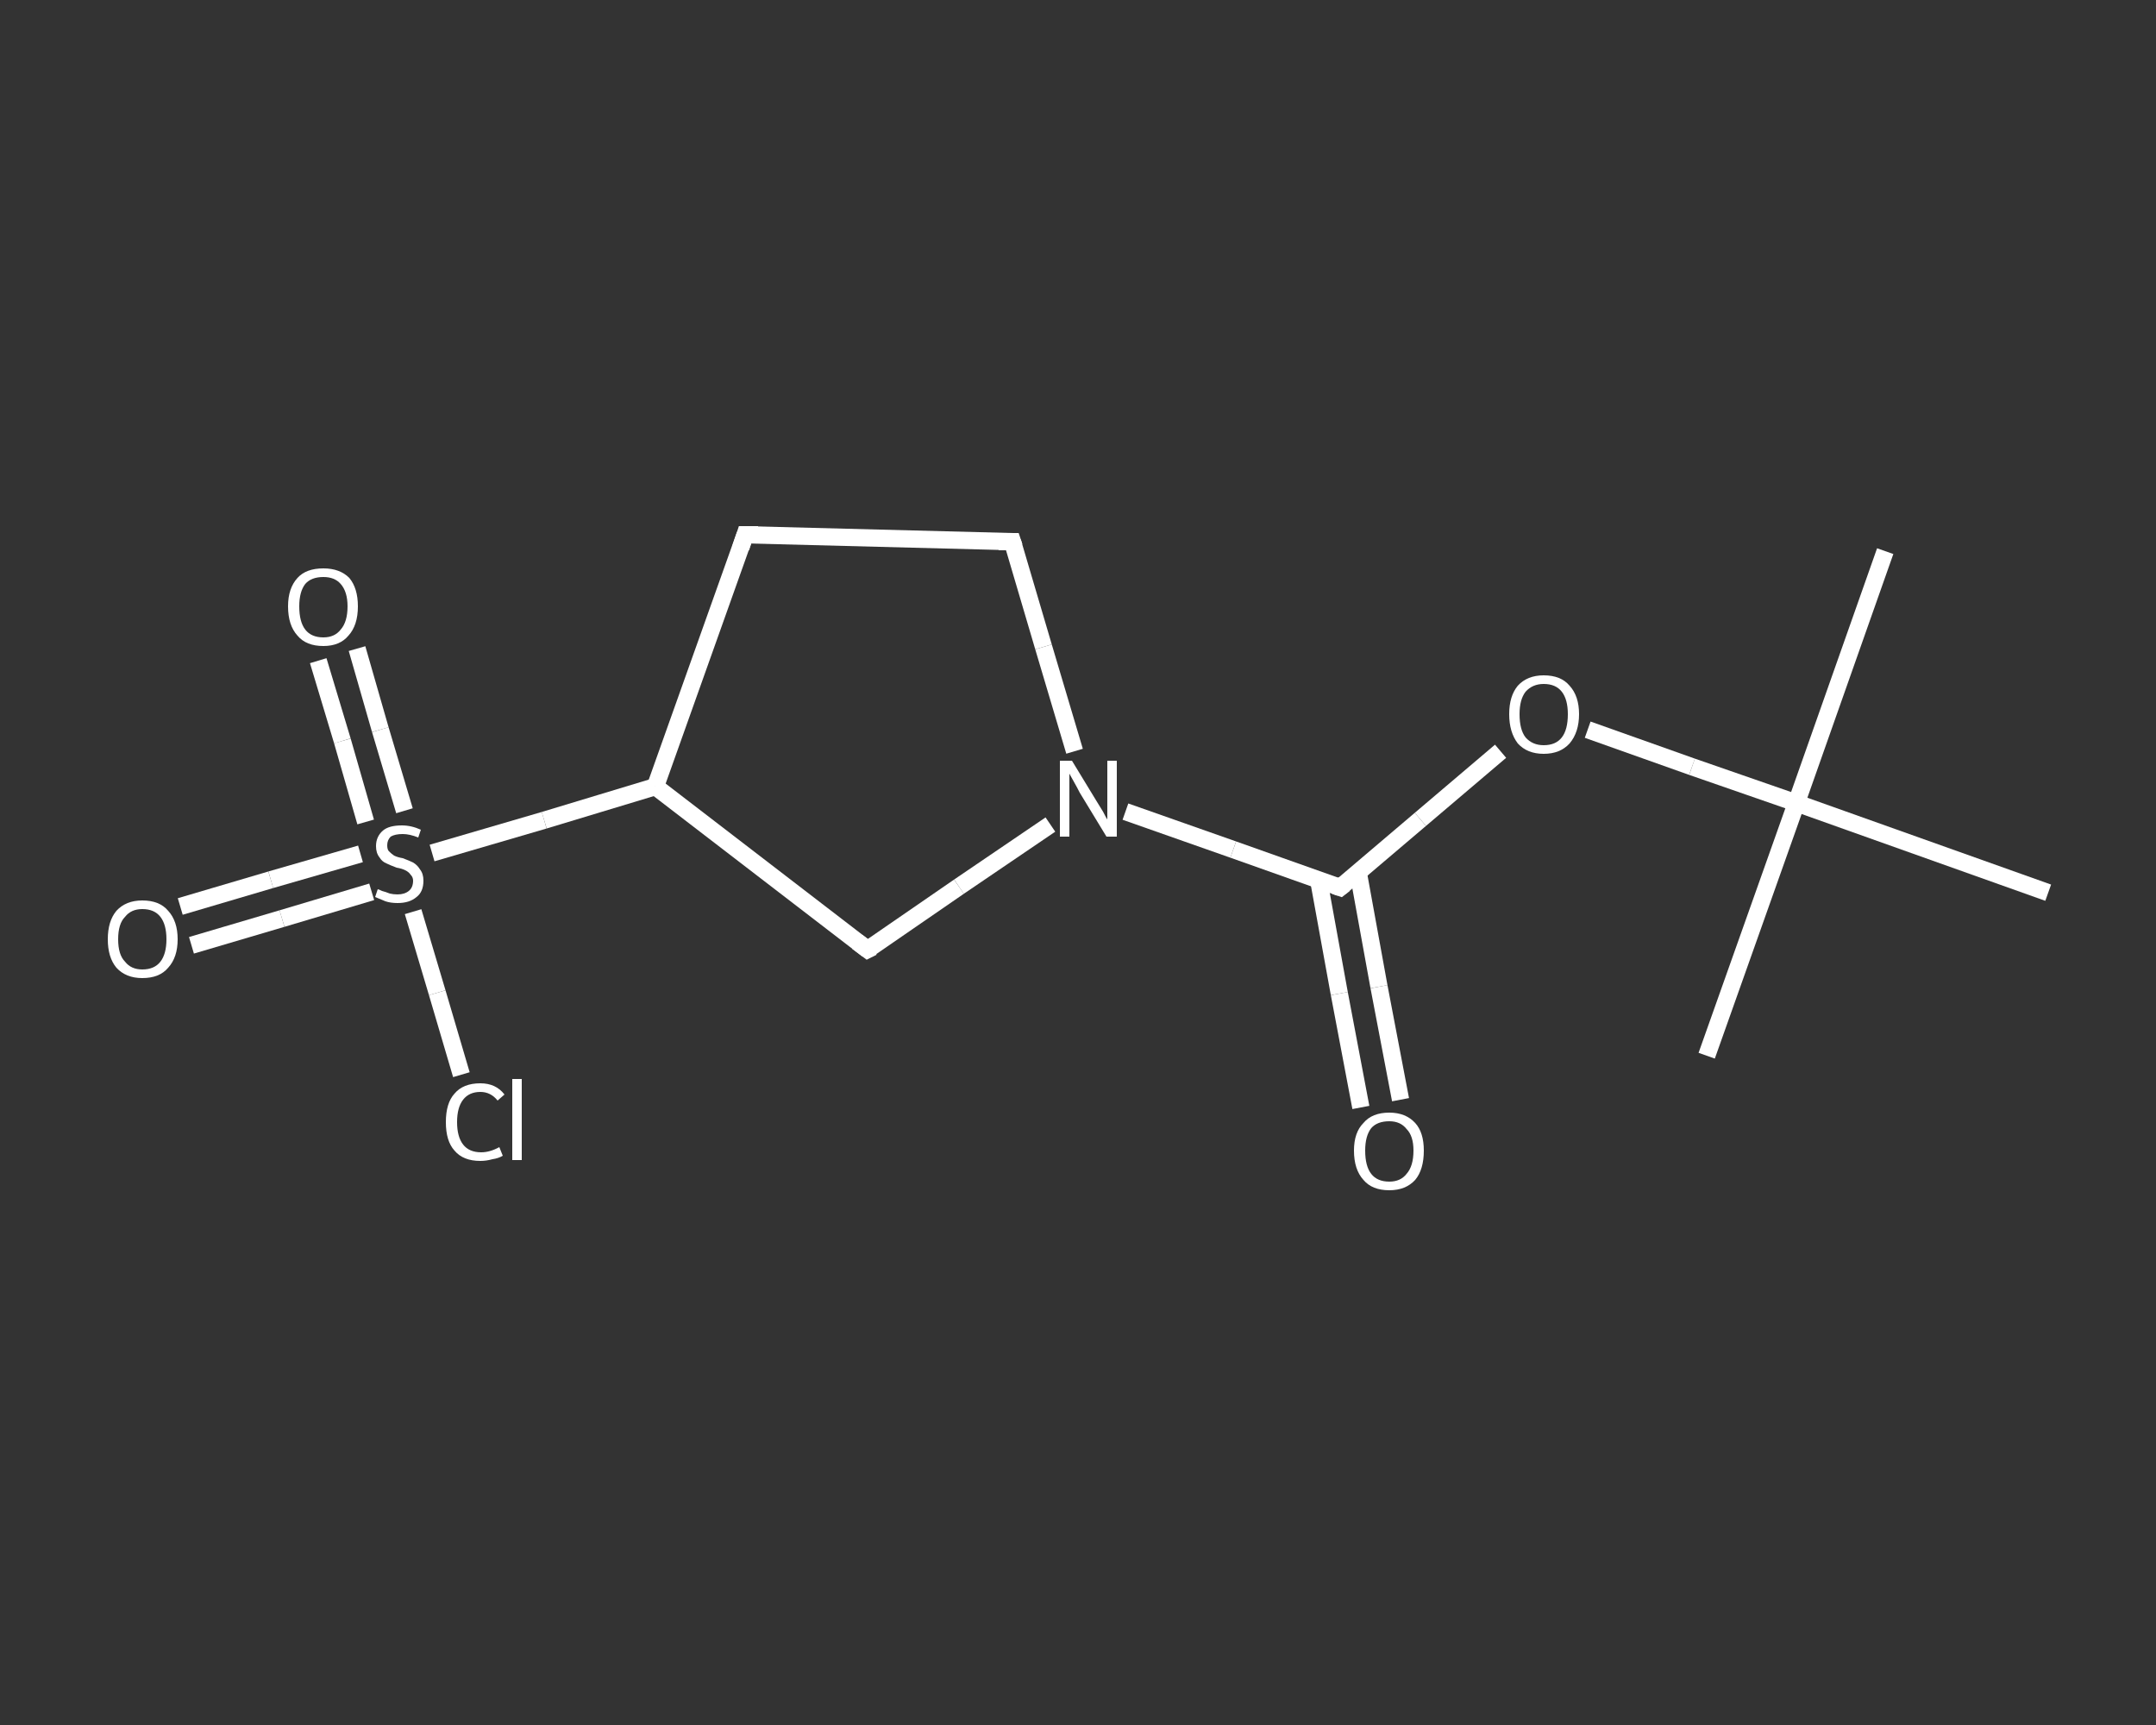 <?xml version='1.0' encoding='iso-8859-1'?>
<svg version='1.1' baseProfile='full'
              xmlns='http://www.w3.org/2000/svg'
                      xmlns:rdkit='http://www.rdkit.org/xml'
                      xmlns:xlink='http://www.w3.org/1999/xlink'
                  xml:space='preserve'
width='250px' height='200px' viewBox='0 0 250 200'>
<rect x="0" y="0" width="250" height="200" fill="#333333" stroke="none"/>
<!-- END OF HEADER -->
<rect style='opacity:1.0;fill:transparent;stroke:none' width='250.0' height='200.0' x='0.0' y='0.0'> </rect>
<path class='bond-0 atom-0 atom-1' d='M 218.6,63.9 L 208.3,93.1' style='fill:none;fill-rule:evenodd;stroke:#FFFFFF;stroke-width:2.0px;stroke-linecap:butt;stroke-linejoin:miter;stroke-opacity:1' />
<path class='bond-1 atom-1 atom-2' d='M 208.3,93.1 L 197.9,122.4' style='fill:none;fill-rule:evenodd;stroke:#FFFFFF;stroke-width:2.0px;stroke-linecap:butt;stroke-linejoin:miter;stroke-opacity:1' />
<path class='bond-2 atom-1 atom-3' d='M 208.3,93.1 L 237.5,103.5' style='fill:none;fill-rule:evenodd;stroke:#FFFFFF;stroke-width:2.0px;stroke-linecap:butt;stroke-linejoin:miter;stroke-opacity:1' />
<path class='bond-3 atom-1 atom-4' d='M 208.3,93.1 L 196.2,88.9' style='fill:none;fill-rule:evenodd;stroke:#FFFFFF;stroke-width:2.0px;stroke-linecap:butt;stroke-linejoin:miter;stroke-opacity:1' />
<path class='bond-3 atom-1 atom-4' d='M 196.2,88.9 L 184.1,84.6' style='fill:none;fill-rule:evenodd;stroke:#FFFFFF;stroke-width:2.0px;stroke-linecap:butt;stroke-linejoin:miter;stroke-opacity:1' />
<path class='bond-4 atom-4 atom-5' d='M 174.0,87.1 L 164.7,95.0' style='fill:none;fill-rule:evenodd;stroke:#FFFFFF;stroke-width:2.0px;stroke-linecap:butt;stroke-linejoin:miter;stroke-opacity:1' />
<path class='bond-4 atom-4 atom-5' d='M 164.7,95.0 L 155.4,102.9' style='fill:none;fill-rule:evenodd;stroke:#FFFFFF;stroke-width:2.0px;stroke-linecap:butt;stroke-linejoin:miter;stroke-opacity:1' />
<path class='bond-5 atom-5 atom-6' d='M 152.9,102.0 L 155.3,115.2' style='fill:none;fill-rule:evenodd;stroke:#FFFFFF;stroke-width:2.0px;stroke-linecap:butt;stroke-linejoin:miter;stroke-opacity:1' />
<path class='bond-5 atom-5 atom-6' d='M 155.3,115.2 L 157.8,128.4' style='fill:none;fill-rule:evenodd;stroke:#FFFFFF;stroke-width:2.0px;stroke-linecap:butt;stroke-linejoin:miter;stroke-opacity:1' />
<path class='bond-5 atom-5 atom-6' d='M 157.5,101.2 L 159.9,114.4' style='fill:none;fill-rule:evenodd;stroke:#FFFFFF;stroke-width:2.0px;stroke-linecap:butt;stroke-linejoin:miter;stroke-opacity:1' />
<path class='bond-5 atom-5 atom-6' d='M 159.9,114.4 L 162.4,127.5' style='fill:none;fill-rule:evenodd;stroke:#FFFFFF;stroke-width:2.0px;stroke-linecap:butt;stroke-linejoin:miter;stroke-opacity:1' />
<path class='bond-6 atom-5 atom-7' d='M 155.4,102.9 L 143.0,98.5' style='fill:none;fill-rule:evenodd;stroke:#FFFFFF;stroke-width:2.0px;stroke-linecap:butt;stroke-linejoin:miter;stroke-opacity:1' />
<path class='bond-6 atom-5 atom-7' d='M 143.0,98.5 L 130.5,94.1' style='fill:none;fill-rule:evenodd;stroke:#FFFFFF;stroke-width:2.0px;stroke-linecap:butt;stroke-linejoin:miter;stroke-opacity:1' />
<path class='bond-7 atom-7 atom-8' d='M 124.6,87.1 L 121.0,75.0' style='fill:none;fill-rule:evenodd;stroke:#FFFFFF;stroke-width:2.0px;stroke-linecap:butt;stroke-linejoin:miter;stroke-opacity:1' />
<path class='bond-7 atom-7 atom-8' d='M 121.0,75.0 L 117.4,62.8' style='fill:none;fill-rule:evenodd;stroke:#FFFFFF;stroke-width:2.0px;stroke-linecap:butt;stroke-linejoin:miter;stroke-opacity:1' />
<path class='bond-8 atom-8 atom-9' d='M 117.4,62.8 L 86.4,62.0' style='fill:none;fill-rule:evenodd;stroke:#FFFFFF;stroke-width:2.0px;stroke-linecap:butt;stroke-linejoin:miter;stroke-opacity:1' />
<path class='bond-9 atom-9 atom-10' d='M 86.4,62.0 L 76.0,91.2' style='fill:none;fill-rule:evenodd;stroke:#FFFFFF;stroke-width:2.0px;stroke-linecap:butt;stroke-linejoin:miter;stroke-opacity:1' />
<path class='bond-10 atom-10 atom-11' d='M 76.0,91.2 L 63.1,95.1' style='fill:none;fill-rule:evenodd;stroke:#FFFFFF;stroke-width:2.0px;stroke-linecap:butt;stroke-linejoin:miter;stroke-opacity:1' />
<path class='bond-10 atom-10 atom-11' d='M 63.1,95.1 L 50.1,98.9' style='fill:none;fill-rule:evenodd;stroke:#FFFFFF;stroke-width:2.0px;stroke-linecap:butt;stroke-linejoin:miter;stroke-opacity:1' />
<path class='bond-11 atom-11 atom-12' d='M 41.8,99.0 L 31.4,102.0' style='fill:none;fill-rule:evenodd;stroke:#FFFFFF;stroke-width:2.0px;stroke-linecap:butt;stroke-linejoin:miter;stroke-opacity:1' />
<path class='bond-11 atom-11 atom-12' d='M 31.4,102.0 L 20.9,105.1' style='fill:none;fill-rule:evenodd;stroke:#FFFFFF;stroke-width:2.0px;stroke-linecap:butt;stroke-linejoin:miter;stroke-opacity:1' />
<path class='bond-11 atom-11 atom-12' d='M 43.1,103.4 L 32.7,106.5' style='fill:none;fill-rule:evenodd;stroke:#FFFFFF;stroke-width:2.0px;stroke-linecap:butt;stroke-linejoin:miter;stroke-opacity:1' />
<path class='bond-11 atom-11 atom-12' d='M 32.7,106.5 L 22.2,109.6' style='fill:none;fill-rule:evenodd;stroke:#FFFFFF;stroke-width:2.0px;stroke-linecap:butt;stroke-linejoin:miter;stroke-opacity:1' />
<path class='bond-12 atom-11 atom-13' d='M 46.9,94.0 L 44.1,84.6' style='fill:none;fill-rule:evenodd;stroke:#FFFFFF;stroke-width:2.0px;stroke-linecap:butt;stroke-linejoin:miter;stroke-opacity:1' />
<path class='bond-12 atom-11 atom-13' d='M 44.1,84.6 L 41.4,75.2' style='fill:none;fill-rule:evenodd;stroke:#FFFFFF;stroke-width:2.0px;stroke-linecap:butt;stroke-linejoin:miter;stroke-opacity:1' />
<path class='bond-12 atom-11 atom-13' d='M 42.4,95.3 L 39.7,85.9' style='fill:none;fill-rule:evenodd;stroke:#FFFFFF;stroke-width:2.0px;stroke-linecap:butt;stroke-linejoin:miter;stroke-opacity:1' />
<path class='bond-12 atom-11 atom-13' d='M 39.7,85.9 L 36.9,76.6' style='fill:none;fill-rule:evenodd;stroke:#FFFFFF;stroke-width:2.0px;stroke-linecap:butt;stroke-linejoin:miter;stroke-opacity:1' />
<path class='bond-13 atom-11 atom-14' d='M 47.9,105.7 L 50.7,115.1' style='fill:none;fill-rule:evenodd;stroke:#FFFFFF;stroke-width:2.0px;stroke-linecap:butt;stroke-linejoin:miter;stroke-opacity:1' />
<path class='bond-13 atom-11 atom-14' d='M 50.7,115.1 L 53.5,124.6' style='fill:none;fill-rule:evenodd;stroke:#FFFFFF;stroke-width:2.0px;stroke-linecap:butt;stroke-linejoin:miter;stroke-opacity:1' />
<path class='bond-14 atom-10 atom-15' d='M 76.0,91.2 L 100.6,110.1' style='fill:none;fill-rule:evenodd;stroke:#FFFFFF;stroke-width:2.0px;stroke-linecap:butt;stroke-linejoin:miter;stroke-opacity:1' />
<path class='bond-15 atom-15 atom-7' d='M 100.6,110.1 L 111.2,102.8' style='fill:none;fill-rule:evenodd;stroke:#FFFFFF;stroke-width:2.0px;stroke-linecap:butt;stroke-linejoin:miter;stroke-opacity:1' />
<path class='bond-15 atom-15 atom-7' d='M 111.2,102.8 L 121.8,95.6' style='fill:none;fill-rule:evenodd;stroke:#FFFFFF;stroke-width:2.0px;stroke-linecap:butt;stroke-linejoin:miter;stroke-opacity:1' />
<path d='M 155.9,102.5 L 155.4,102.9 L 154.8,102.7' style='fill:none;stroke:#FFFFFF;stroke-width:2.0px;stroke-linecap:butt;stroke-linejoin:miter;stroke-opacity:1;' />
<path d='M 117.6,63.4 L 117.4,62.8 L 115.8,62.8' style='fill:none;stroke:#FFFFFF;stroke-width:2.0px;stroke-linecap:butt;stroke-linejoin:miter;stroke-opacity:1;' />
<path d='M 87.9,62.0 L 86.4,62.0 L 85.9,63.5' style='fill:none;stroke:#FFFFFF;stroke-width:2.0px;stroke-linecap:butt;stroke-linejoin:miter;stroke-opacity:1;' />
<path d='M 99.4,109.2 L 100.6,110.1 L 101.2,109.8' style='fill:none;stroke:#FFFFFF;stroke-width:2.0px;stroke-linecap:butt;stroke-linejoin:miter;stroke-opacity:1;' />
<path class='atom-4' d='M 175.0 82.8
Q 175.0 80.7, 176.0 79.5
Q 177.1 78.3, 179.0 78.3
Q 181.0 78.3, 182.0 79.5
Q 183.1 80.7, 183.1 82.8
Q 183.1 84.9, 182.0 86.2
Q 180.9 87.4, 179.0 87.4
Q 177.1 87.4, 176.0 86.2
Q 175.0 84.9, 175.0 82.8
M 179.0 86.4
Q 180.4 86.4, 181.1 85.5
Q 181.8 84.6, 181.8 82.8
Q 181.8 81.1, 181.1 80.2
Q 180.4 79.3, 179.0 79.3
Q 177.7 79.3, 176.9 80.2
Q 176.2 81.1, 176.2 82.8
Q 176.2 84.6, 176.9 85.5
Q 177.7 86.4, 179.0 86.4
' fill='#FFFFFF'/>
<path class='atom-6' d='M 157.0 133.4
Q 157.0 131.3, 158.1 130.2
Q 159.1 129.0, 161.1 129.0
Q 163.0 129.0, 164.1 130.2
Q 165.1 131.3, 165.1 133.4
Q 165.1 135.6, 164.1 136.8
Q 163.0 138.0, 161.1 138.0
Q 159.1 138.0, 158.1 136.8
Q 157.0 135.6, 157.0 133.4
M 161.1 137.0
Q 162.4 137.0, 163.1 136.1
Q 163.9 135.2, 163.9 133.4
Q 163.9 131.7, 163.1 130.9
Q 162.4 130.0, 161.1 130.0
Q 159.7 130.0, 159.0 130.8
Q 158.3 131.7, 158.3 133.4
Q 158.3 135.2, 159.0 136.1
Q 159.7 137.0, 161.1 137.0
' fill='#FFFFFF'/>
<path class='atom-7' d='M 124.3 88.2
L 127.1 92.8
Q 127.4 93.3, 127.9 94.1
Q 128.3 94.9, 128.4 95.0
L 128.4 88.2
L 129.5 88.2
L 129.5 97.0
L 128.3 97.0
L 125.2 91.9
Q 124.9 91.3, 124.5 90.6
Q 124.1 89.9, 124.0 89.7
L 124.0 97.0
L 122.9 97.0
L 122.9 88.2
L 124.3 88.2
' fill='#FFFFFF'/>
<path class='atom-11' d='M 43.8 103.1
Q 43.9 103.1, 44.3 103.3
Q 44.7 103.4, 45.2 103.6
Q 45.6 103.7, 46.1 103.7
Q 46.9 103.7, 47.4 103.3
Q 47.9 102.9, 47.9 102.1
Q 47.9 101.7, 47.6 101.4
Q 47.4 101.1, 47.0 100.9
Q 46.6 100.7, 46.0 100.6
Q 45.2 100.3, 44.8 100.1
Q 44.3 99.9, 44.0 99.4
Q 43.6 98.9, 43.6 98.1
Q 43.6 97.0, 44.4 96.3
Q 45.1 95.7, 46.6 95.7
Q 47.7 95.7, 48.8 96.2
L 48.5 97.1
Q 47.5 96.7, 46.7 96.7
Q 45.8 96.7, 45.3 97.0
Q 44.9 97.4, 44.9 98.0
Q 44.9 98.5, 45.1 98.7
Q 45.4 99.0, 45.7 99.2
Q 46.1 99.4, 46.7 99.5
Q 47.5 99.8, 47.9 100.0
Q 48.4 100.3, 48.7 100.8
Q 49.1 101.3, 49.1 102.1
Q 49.1 103.4, 48.3 104.0
Q 47.5 104.7, 46.1 104.7
Q 45.3 104.7, 44.7 104.5
Q 44.2 104.3, 43.5 104.0
L 43.8 103.1
' fill='#FFFFFF'/>
<path class='atom-12' d='M 12.5 108.9
Q 12.5 106.8, 13.5 105.6
Q 14.6 104.4, 16.5 104.4
Q 18.5 104.4, 19.5 105.6
Q 20.6 106.8, 20.6 108.9
Q 20.6 111.0, 19.5 112.2
Q 18.5 113.4, 16.5 113.4
Q 14.6 113.4, 13.5 112.2
Q 12.5 111.0, 12.5 108.9
M 16.5 112.4
Q 17.9 112.4, 18.6 111.5
Q 19.3 110.6, 19.3 108.9
Q 19.3 107.2, 18.6 106.3
Q 17.9 105.4, 16.5 105.4
Q 15.2 105.4, 14.5 106.3
Q 13.7 107.1, 13.7 108.9
Q 13.7 110.7, 14.5 111.5
Q 15.2 112.4, 16.5 112.4
' fill='#FFFFFF'/>
<path class='atom-13' d='M 33.4 70.3
Q 33.4 68.2, 34.5 67.0
Q 35.5 65.9, 37.5 65.9
Q 39.4 65.9, 40.5 67.0
Q 41.5 68.2, 41.5 70.3
Q 41.5 72.5, 40.4 73.7
Q 39.4 74.9, 37.5 74.9
Q 35.5 74.9, 34.5 73.7
Q 33.4 72.5, 33.4 70.3
M 37.5 73.9
Q 38.8 73.9, 39.5 73.0
Q 40.3 72.1, 40.3 70.3
Q 40.3 68.6, 39.5 67.7
Q 38.8 66.9, 37.5 66.9
Q 36.1 66.9, 35.4 67.7
Q 34.7 68.6, 34.7 70.3
Q 34.7 72.1, 35.4 73.0
Q 36.1 73.9, 37.5 73.9
' fill='#FFFFFF'/>
<path class='atom-14' d='M 51.7 130.1
Q 51.7 127.9, 52.7 126.8
Q 53.7 125.6, 55.7 125.6
Q 57.5 125.6, 58.5 126.9
L 57.7 127.6
Q 56.9 126.6, 55.7 126.6
Q 54.4 126.6, 53.7 127.5
Q 53.0 128.4, 53.0 130.1
Q 53.0 131.8, 53.7 132.7
Q 54.4 133.6, 55.8 133.6
Q 56.8 133.6, 57.9 133.0
L 58.3 134.0
Q 57.8 134.3, 57.1 134.4
Q 56.4 134.6, 55.7 134.6
Q 53.7 134.6, 52.7 133.4
Q 51.7 132.3, 51.7 130.1
' fill='#FFFFFF'/>
<path class='atom-14' d='M 59.4 125.1
L 60.5 125.1
L 60.5 134.5
L 59.4 134.5
L 59.4 125.1
' fill='#FFFFFF'/>
</svg>
